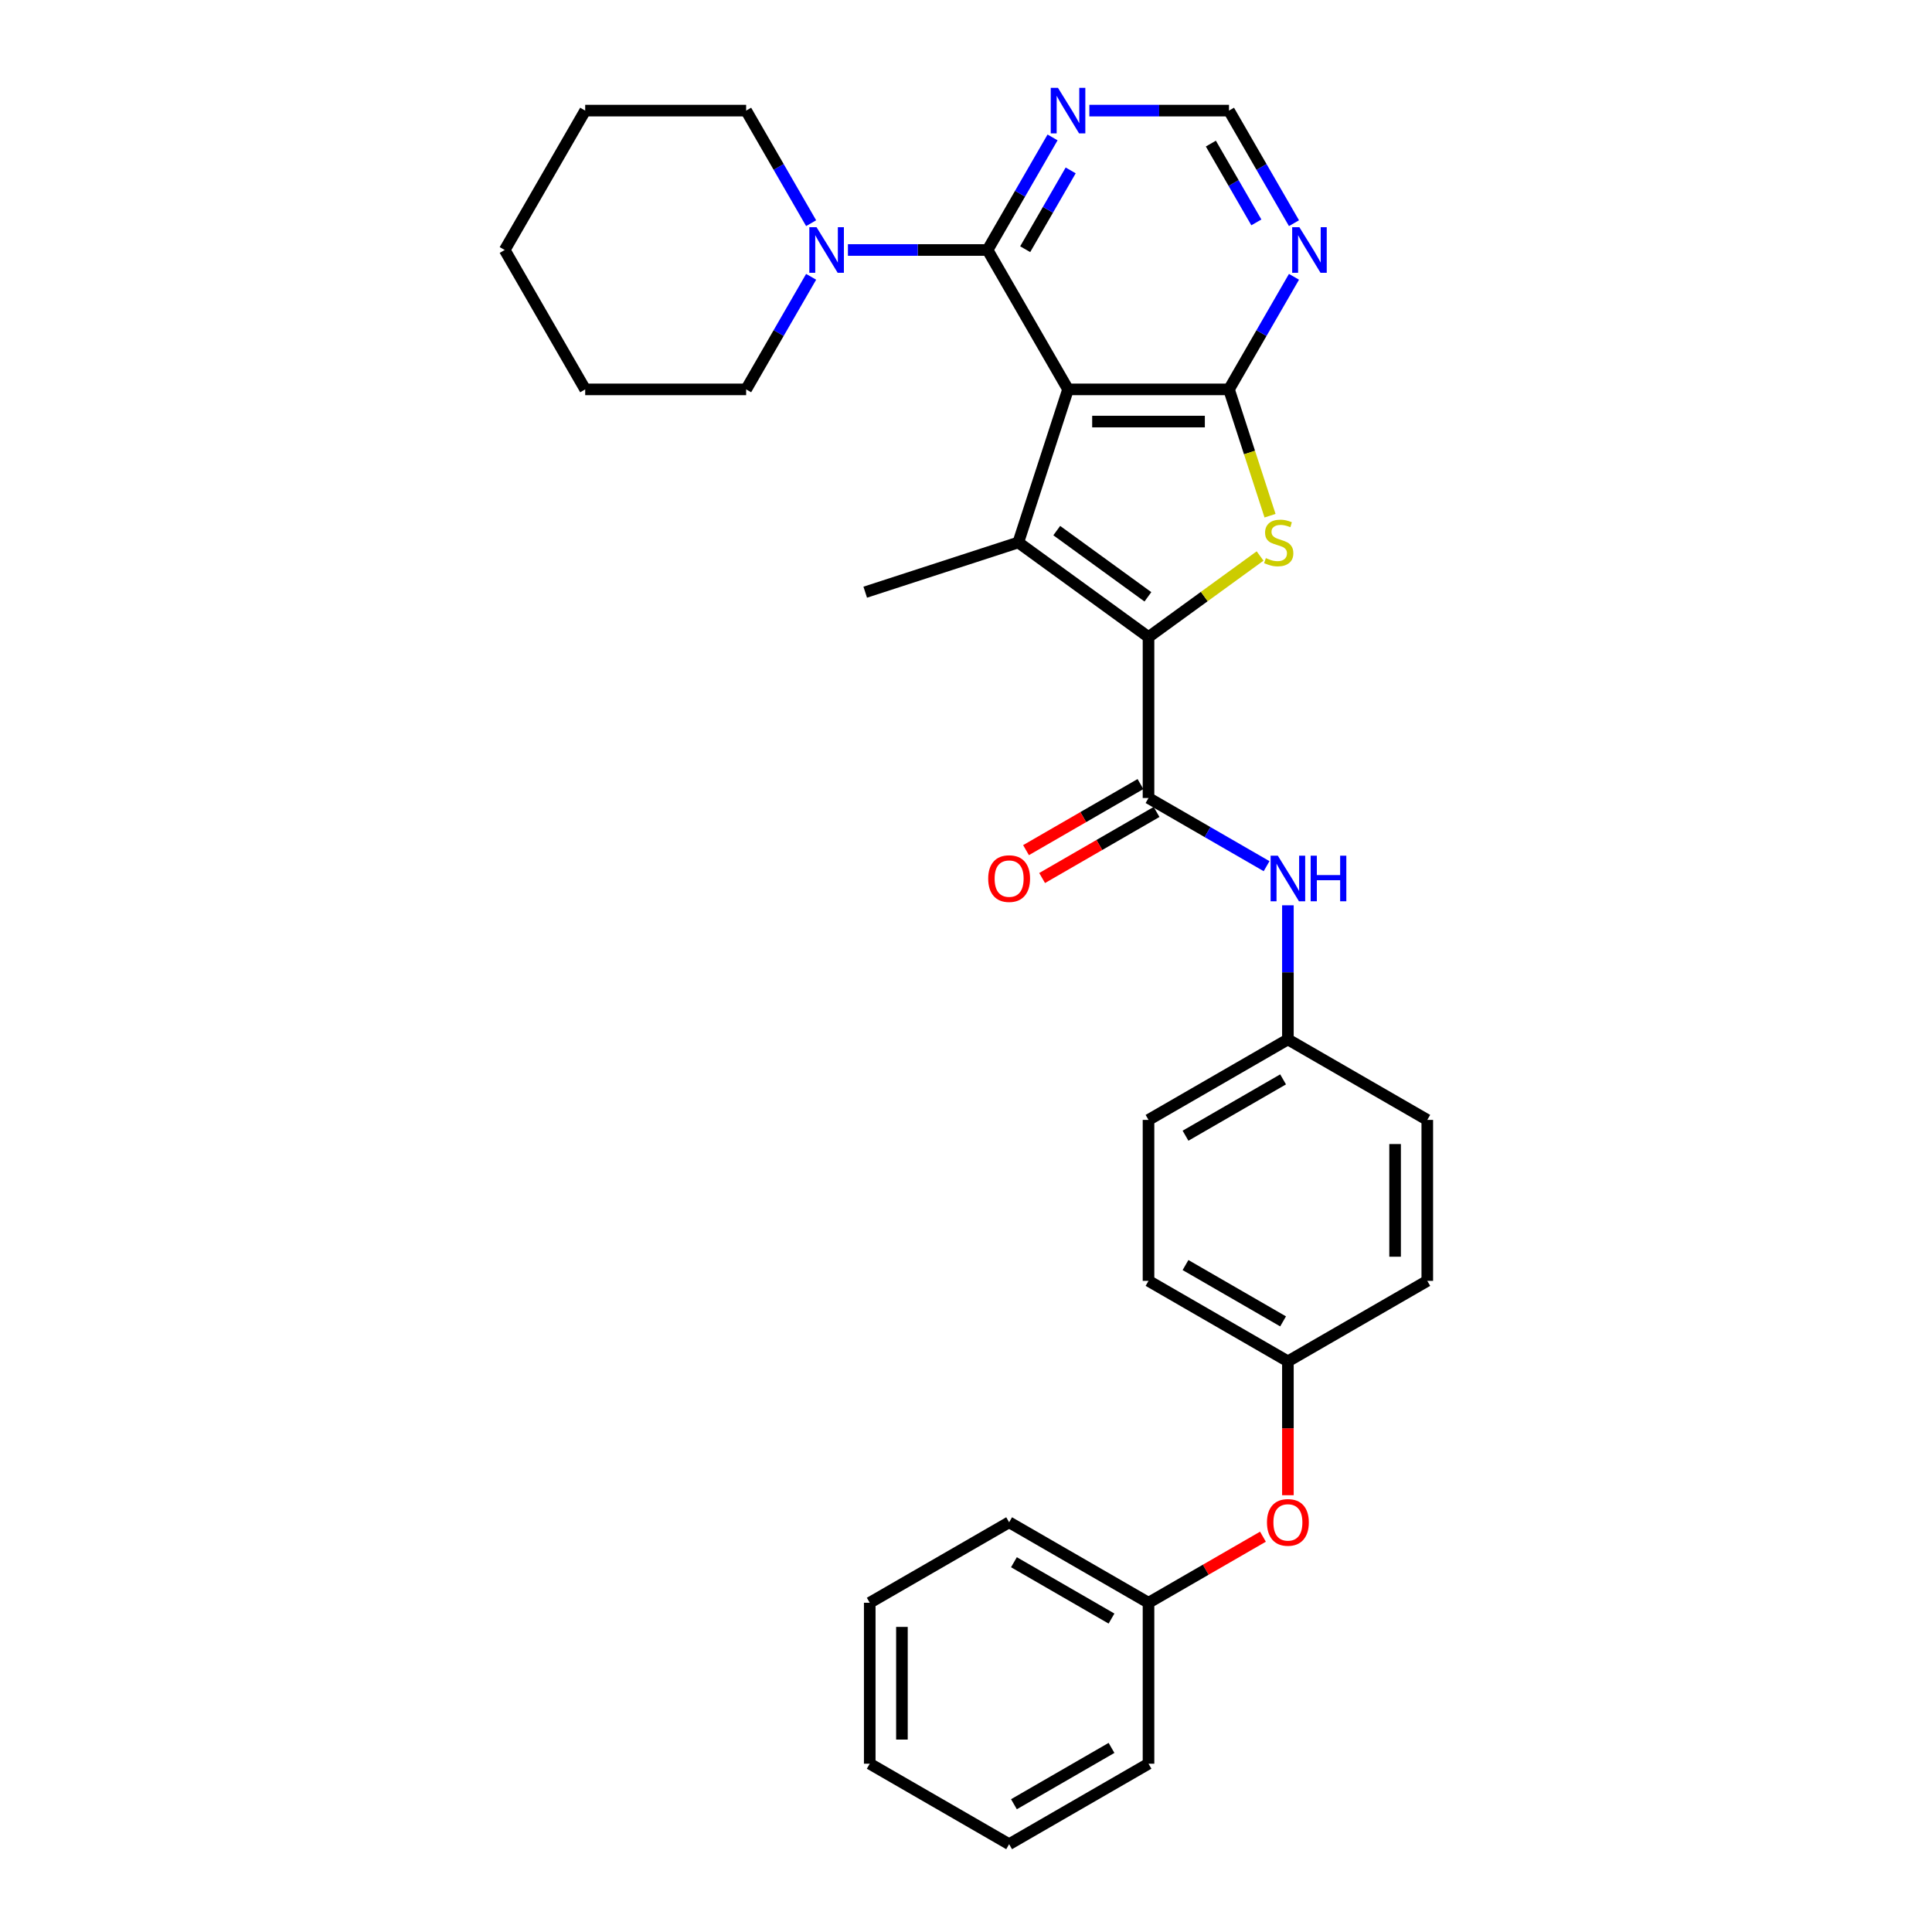 <?xml version='1.0' encoding='iso-8859-1'?>
<svg version='1.1' baseProfile='full'
              xmlns='http://www.w3.org/2000/svg'
                      xmlns:rdkit='http://www.rdkit.org/xml'
                      xmlns:xlink='http://www.w3.org/1999/xlink'
                  xml:space='preserve'
width='1000px' height='1000px' viewBox='0 0 1000 1000'>
<!-- END OF HEADER -->
<rect style='opacity:1.0;fill:#FFFFFF;stroke:none' width='1000' height='1000' x='0' y='0'> </rect>
<path class='bond-1' d='M 552.815,201.543 L 527.071,280.773' style='fill:none;fill-rule:evenodd;stroke:#000000;stroke-width:6px;stroke-linecap:butt;stroke-linejoin:miter;stroke-opacity:1' />
<path class='bond-2' d='M 552.815,201.543 L 636.122,201.543' style='fill:none;fill-rule:evenodd;stroke:#000000;stroke-width:6px;stroke-linecap:butt;stroke-linejoin:miter;stroke-opacity:1' />
<path class='bond-2' d='M 565.311,218.205 L 623.626,218.205' style='fill:none;fill-rule:evenodd;stroke:#000000;stroke-width:6px;stroke-linecap:butt;stroke-linejoin:miter;stroke-opacity:1' />
<path class='bond-4' d='M 552.815,201.543 L 511.161,129.397' style='fill:none;fill-rule:evenodd;stroke:#000000;stroke-width:6px;stroke-linecap:butt;stroke-linejoin:miter;stroke-opacity:1' />
<path class='bond-0' d='M 594.468,329.74 L 527.071,280.773' style='fill:none;fill-rule:evenodd;stroke:#000000;stroke-width:6px;stroke-linecap:butt;stroke-linejoin:miter;stroke-opacity:1' />
<path class='bond-0' d='M 594.152,308.916 L 546.974,274.639' style='fill:none;fill-rule:evenodd;stroke:#000000;stroke-width:6px;stroke-linecap:butt;stroke-linejoin:miter;stroke-opacity:1' />
<path class='bond-5' d='M 594.468,329.74 L 594.468,413.048' style='fill:none;fill-rule:evenodd;stroke:#000000;stroke-width:6px;stroke-linecap:butt;stroke-linejoin:miter;stroke-opacity:1' />
<path class='bond-31' d='M 594.468,329.74 L 623.343,308.761' style='fill:none;fill-rule:evenodd;stroke:#000000;stroke-width:6px;stroke-linecap:butt;stroke-linejoin:miter;stroke-opacity:1' />
<path class='bond-31' d='M 623.343,308.761 L 652.219,287.782' style='fill:none;fill-rule:evenodd;stroke:#CCCC00;stroke-width:6px;stroke-linecap:butt;stroke-linejoin:miter;stroke-opacity:1' />
<path class='bond-14' d='M 527.071,280.773 L 447.841,306.517' style='fill:none;fill-rule:evenodd;stroke:#000000;stroke-width:6px;stroke-linecap:butt;stroke-linejoin:miter;stroke-opacity:1' />
<path class='bond-3' d='M 636.122,201.543 L 646.744,234.236' style='fill:none;fill-rule:evenodd;stroke:#000000;stroke-width:6px;stroke-linecap:butt;stroke-linejoin:miter;stroke-opacity:1' />
<path class='bond-3' d='M 646.744,234.236 L 657.367,266.928' style='fill:none;fill-rule:evenodd;stroke:#CCCC00;stroke-width:6px;stroke-linecap:butt;stroke-linejoin:miter;stroke-opacity:1' />
<path class='bond-7' d='M 636.122,201.543 L 652.942,172.41' style='fill:none;fill-rule:evenodd;stroke:#000000;stroke-width:6px;stroke-linecap:butt;stroke-linejoin:miter;stroke-opacity:1' />
<path class='bond-7' d='M 652.942,172.41 L 669.763,143.276' style='fill:none;fill-rule:evenodd;stroke:#0000FF;stroke-width:6px;stroke-linecap:butt;stroke-linejoin:miter;stroke-opacity:1' />
<path class='bond-6' d='M 511.161,129.397 L 475.022,129.397' style='fill:none;fill-rule:evenodd;stroke:#000000;stroke-width:6px;stroke-linecap:butt;stroke-linejoin:miter;stroke-opacity:1' />
<path class='bond-6' d='M 475.022,129.397 L 438.884,129.397' style='fill:none;fill-rule:evenodd;stroke:#0000FF;stroke-width:6px;stroke-linecap:butt;stroke-linejoin:miter;stroke-opacity:1' />
<path class='bond-8' d='M 511.161,129.397 L 527.981,100.264' style='fill:none;fill-rule:evenodd;stroke:#000000;stroke-width:6px;stroke-linecap:butt;stroke-linejoin:miter;stroke-opacity:1' />
<path class='bond-8' d='M 527.981,100.264 L 544.802,71.13' style='fill:none;fill-rule:evenodd;stroke:#0000FF;stroke-width:6px;stroke-linecap:butt;stroke-linejoin:miter;stroke-opacity:1' />
<path class='bond-8' d='M 530.636,128.988 L 542.411,108.594' style='fill:none;fill-rule:evenodd;stroke:#000000;stroke-width:6px;stroke-linecap:butt;stroke-linejoin:miter;stroke-opacity:1' />
<path class='bond-8' d='M 542.411,108.594 L 554.185,88.201' style='fill:none;fill-rule:evenodd;stroke:#0000FF;stroke-width:6px;stroke-linecap:butt;stroke-linejoin:miter;stroke-opacity:1' />
<path class='bond-9' d='M 594.468,413.048 L 625.027,430.69' style='fill:none;fill-rule:evenodd;stroke:#000000;stroke-width:6px;stroke-linecap:butt;stroke-linejoin:miter;stroke-opacity:1' />
<path class='bond-9' d='M 625.027,430.69 L 655.585,448.333' style='fill:none;fill-rule:evenodd;stroke:#0000FF;stroke-width:6px;stroke-linecap:butt;stroke-linejoin:miter;stroke-opacity:1' />
<path class='bond-11' d='M 590.303,405.833 L 560.686,422.932' style='fill:none;fill-rule:evenodd;stroke:#000000;stroke-width:6px;stroke-linecap:butt;stroke-linejoin:miter;stroke-opacity:1' />
<path class='bond-11' d='M 560.686,422.932 L 531.069,440.032' style='fill:none;fill-rule:evenodd;stroke:#FF0000;stroke-width:6px;stroke-linecap:butt;stroke-linejoin:miter;stroke-opacity:1' />
<path class='bond-11' d='M 598.634,420.262 L 569.017,437.362' style='fill:none;fill-rule:evenodd;stroke:#000000;stroke-width:6px;stroke-linecap:butt;stroke-linejoin:miter;stroke-opacity:1' />
<path class='bond-11' d='M 569.017,437.362 L 539.4,454.461' style='fill:none;fill-rule:evenodd;stroke:#FF0000;stroke-width:6px;stroke-linecap:butt;stroke-linejoin:miter;stroke-opacity:1' />
<path class='bond-21' d='M 419.841,115.518 L 403.02,86.385' style='fill:none;fill-rule:evenodd;stroke:#0000FF;stroke-width:6px;stroke-linecap:butt;stroke-linejoin:miter;stroke-opacity:1' />
<path class='bond-21' d='M 403.02,86.385 L 386.2,57.251' style='fill:none;fill-rule:evenodd;stroke:#000000;stroke-width:6px;stroke-linecap:butt;stroke-linejoin:miter;stroke-opacity:1' />
<path class='bond-22' d='M 419.841,143.276 L 403.02,172.41' style='fill:none;fill-rule:evenodd;stroke:#0000FF;stroke-width:6px;stroke-linecap:butt;stroke-linejoin:miter;stroke-opacity:1' />
<path class='bond-22' d='M 403.02,172.41 L 386.2,201.543' style='fill:none;fill-rule:evenodd;stroke:#000000;stroke-width:6px;stroke-linecap:butt;stroke-linejoin:miter;stroke-opacity:1' />
<path class='bond-32' d='M 669.763,115.518 L 652.942,86.385' style='fill:none;fill-rule:evenodd;stroke:#0000FF;stroke-width:6px;stroke-linecap:butt;stroke-linejoin:miter;stroke-opacity:1' />
<path class='bond-32' d='M 652.942,86.385 L 636.122,57.251' style='fill:none;fill-rule:evenodd;stroke:#000000;stroke-width:6px;stroke-linecap:butt;stroke-linejoin:miter;stroke-opacity:1' />
<path class='bond-32' d='M 650.287,115.109 L 638.513,94.715' style='fill:none;fill-rule:evenodd;stroke:#0000FF;stroke-width:6px;stroke-linecap:butt;stroke-linejoin:miter;stroke-opacity:1' />
<path class='bond-32' d='M 638.513,94.715 L 626.739,74.322' style='fill:none;fill-rule:evenodd;stroke:#000000;stroke-width:6px;stroke-linecap:butt;stroke-linejoin:miter;stroke-opacity:1' />
<path class='bond-10' d='M 563.845,57.251 L 599.983,57.251' style='fill:none;fill-rule:evenodd;stroke:#0000FF;stroke-width:6px;stroke-linecap:butt;stroke-linejoin:miter;stroke-opacity:1' />
<path class='bond-10' d='M 599.983,57.251 L 636.122,57.251' style='fill:none;fill-rule:evenodd;stroke:#000000;stroke-width:6px;stroke-linecap:butt;stroke-linejoin:miter;stroke-opacity:1' />
<path class='bond-13' d='M 666.615,468.58 L 666.615,503.294' style='fill:none;fill-rule:evenodd;stroke:#0000FF;stroke-width:6px;stroke-linecap:butt;stroke-linejoin:miter;stroke-opacity:1' />
<path class='bond-13' d='M 666.615,503.294 L 666.615,538.009' style='fill:none;fill-rule:evenodd;stroke:#000000;stroke-width:6px;stroke-linecap:butt;stroke-linejoin:miter;stroke-opacity:1' />
<path class='bond-12' d='M 666.615,773.918 L 666.615,739.271' style='fill:none;fill-rule:evenodd;stroke:#FF0000;stroke-width:6px;stroke-linecap:butt;stroke-linejoin:miter;stroke-opacity:1' />
<path class='bond-12' d='M 666.615,739.271 L 666.615,704.623' style='fill:none;fill-rule:evenodd;stroke:#000000;stroke-width:6px;stroke-linecap:butt;stroke-linejoin:miter;stroke-opacity:1' />
<path class='bond-16' d='M 653.702,795.386 L 624.085,812.485' style='fill:none;fill-rule:evenodd;stroke:#FF0000;stroke-width:6px;stroke-linecap:butt;stroke-linejoin:miter;stroke-opacity:1' />
<path class='bond-16' d='M 624.085,812.485 L 594.468,829.584' style='fill:none;fill-rule:evenodd;stroke:#000000;stroke-width:6px;stroke-linecap:butt;stroke-linejoin:miter;stroke-opacity:1' />
<path class='bond-17' d='M 666.615,538.009 L 594.468,579.662' style='fill:none;fill-rule:evenodd;stroke:#000000;stroke-width:6px;stroke-linecap:butt;stroke-linejoin:miter;stroke-opacity:1' />
<path class='bond-17' d='M 664.124,558.686 L 613.621,587.844' style='fill:none;fill-rule:evenodd;stroke:#000000;stroke-width:6px;stroke-linecap:butt;stroke-linejoin:miter;stroke-opacity:1' />
<path class='bond-18' d='M 666.615,538.009 L 738.761,579.662' style='fill:none;fill-rule:evenodd;stroke:#000000;stroke-width:6px;stroke-linecap:butt;stroke-linejoin:miter;stroke-opacity:1' />
<path class='bond-15' d='M 666.615,704.623 L 738.761,662.97' style='fill:none;fill-rule:evenodd;stroke:#000000;stroke-width:6px;stroke-linecap:butt;stroke-linejoin:miter;stroke-opacity:1' />
<path class='bond-34' d='M 666.615,704.623 L 594.468,662.97' style='fill:none;fill-rule:evenodd;stroke:#000000;stroke-width:6px;stroke-linecap:butt;stroke-linejoin:miter;stroke-opacity:1' />
<path class='bond-34' d='M 664.124,683.946 L 613.621,654.789' style='fill:none;fill-rule:evenodd;stroke:#000000;stroke-width:6px;stroke-linecap:butt;stroke-linejoin:miter;stroke-opacity:1' />
<path class='bond-23' d='M 594.468,829.584 L 522.322,787.931' style='fill:none;fill-rule:evenodd;stroke:#000000;stroke-width:6px;stroke-linecap:butt;stroke-linejoin:miter;stroke-opacity:1' />
<path class='bond-23' d='M 575.316,837.766 L 524.813,808.608' style='fill:none;fill-rule:evenodd;stroke:#000000;stroke-width:6px;stroke-linecap:butt;stroke-linejoin:miter;stroke-opacity:1' />
<path class='bond-24' d='M 594.468,829.584 L 594.468,912.892' style='fill:none;fill-rule:evenodd;stroke:#000000;stroke-width:6px;stroke-linecap:butt;stroke-linejoin:miter;stroke-opacity:1' />
<path class='bond-20' d='M 594.468,579.662 L 594.468,662.97' style='fill:none;fill-rule:evenodd;stroke:#000000;stroke-width:6px;stroke-linecap:butt;stroke-linejoin:miter;stroke-opacity:1' />
<path class='bond-19' d='M 738.761,579.662 L 738.761,662.97' style='fill:none;fill-rule:evenodd;stroke:#000000;stroke-width:6px;stroke-linecap:butt;stroke-linejoin:miter;stroke-opacity:1' />
<path class='bond-19' d='M 722.1,592.158 L 722.1,650.474' style='fill:none;fill-rule:evenodd;stroke:#000000;stroke-width:6px;stroke-linecap:butt;stroke-linejoin:miter;stroke-opacity:1' />
<path class='bond-26' d='M 386.2,57.251 L 302.893,57.251' style='fill:none;fill-rule:evenodd;stroke:#000000;stroke-width:6px;stroke-linecap:butt;stroke-linejoin:miter;stroke-opacity:1' />
<path class='bond-25' d='M 386.2,201.543 L 302.893,201.543' style='fill:none;fill-rule:evenodd;stroke:#000000;stroke-width:6px;stroke-linecap:butt;stroke-linejoin:miter;stroke-opacity:1' />
<path class='bond-28' d='M 522.322,787.931 L 450.176,829.584' style='fill:none;fill-rule:evenodd;stroke:#000000;stroke-width:6px;stroke-linecap:butt;stroke-linejoin:miter;stroke-opacity:1' />
<path class='bond-27' d='M 594.468,912.892 L 522.322,954.545' style='fill:none;fill-rule:evenodd;stroke:#000000;stroke-width:6px;stroke-linecap:butt;stroke-linejoin:miter;stroke-opacity:1' />
<path class='bond-27' d='M 575.316,904.711 L 524.813,933.868' style='fill:none;fill-rule:evenodd;stroke:#000000;stroke-width:6px;stroke-linecap:butt;stroke-linejoin:miter;stroke-opacity:1' />
<path class='bond-29' d='M 302.893,201.543 L 261.239,129.397' style='fill:none;fill-rule:evenodd;stroke:#000000;stroke-width:6px;stroke-linecap:butt;stroke-linejoin:miter;stroke-opacity:1' />
<path class='bond-33' d='M 302.893,57.251 L 261.239,129.397' style='fill:none;fill-rule:evenodd;stroke:#000000;stroke-width:6px;stroke-linecap:butt;stroke-linejoin:miter;stroke-opacity:1' />
<path class='bond-30' d='M 522.322,954.545 L 450.176,912.892' style='fill:none;fill-rule:evenodd;stroke:#000000;stroke-width:6px;stroke-linecap:butt;stroke-linejoin:miter;stroke-opacity:1' />
<path class='bond-35' d='M 450.176,829.584 L 450.176,912.892' style='fill:none;fill-rule:evenodd;stroke:#000000;stroke-width:6px;stroke-linecap:butt;stroke-linejoin:miter;stroke-opacity:1' />
<path class='bond-35' d='M 466.837,842.081 L 466.837,900.396' style='fill:none;fill-rule:evenodd;stroke:#000000;stroke-width:6px;stroke-linecap:butt;stroke-linejoin:miter;stroke-opacity:1' />
<path  class='atom-4' d='M 655.201 288.871
Q 655.467 288.971, 656.567 289.437
Q 657.667 289.904, 658.866 290.204
Q 660.099 290.47, 661.299 290.47
Q 663.532 290.47, 664.831 289.404
Q 666.131 288.304, 666.131 286.405
Q 666.131 285.105, 665.464 284.306
Q 664.831 283.506, 663.832 283.073
Q 662.832 282.64, 661.166 282.14
Q 659.066 281.507, 657.8 280.907
Q 656.567 280.307, 655.667 279.041
Q 654.801 277.774, 654.801 275.642
Q 654.801 272.676, 656.8 270.843
Q 658.833 269.01, 662.832 269.01
Q 665.564 269.01, 668.663 270.31
L 667.897 272.876
Q 665.064 271.71, 662.932 271.71
Q 660.633 271.71, 659.366 272.676
Q 658.1 273.609, 658.133 275.242
Q 658.133 276.508, 658.766 277.275
Q 659.433 278.041, 660.366 278.474
Q 661.332 278.907, 662.932 279.407
Q 665.064 280.074, 666.331 280.74
Q 667.597 281.407, 668.497 282.773
Q 669.43 284.106, 669.43 286.405
Q 669.43 289.671, 667.23 291.437
Q 665.064 293.17, 661.432 293.17
Q 659.333 293.17, 657.733 292.703
Q 656.167 292.27, 654.301 291.503
L 655.201 288.871
' fill='#CCCC00'/>
<path  class='atom-7' d='M 422.639 117.601
L 430.37 130.097
Q 431.136 131.33, 432.369 133.563
Q 433.602 135.795, 433.669 135.928
L 433.669 117.601
L 436.801 117.601
L 436.801 141.193
L 433.569 141.193
L 425.271 127.531
Q 424.305 125.932, 423.272 124.099
Q 422.272 122.266, 421.972 121.7
L 421.972 141.193
L 418.907 141.193
L 418.907 117.601
L 422.639 117.601
' fill='#0000FF'/>
<path  class='atom-8' d='M 672.561 117.601
L 680.292 130.097
Q 681.058 131.33, 682.291 133.563
Q 683.524 135.795, 683.591 135.928
L 683.591 117.601
L 686.723 117.601
L 686.723 141.193
L 683.491 141.193
L 675.193 127.531
Q 674.227 125.932, 673.194 124.099
Q 672.194 122.266, 671.894 121.7
L 671.894 141.193
L 668.829 141.193
L 668.829 117.601
L 672.561 117.601
' fill='#0000FF'/>
<path  class='atom-9' d='M 547.6 45.455
L 555.331 57.951
Q 556.097 59.184, 557.33 61.416
Q 558.563 63.649, 558.63 63.782
L 558.63 45.455
L 561.762 45.455
L 561.762 69.047
L 558.53 69.047
L 550.232 55.385
Q 549.266 53.785, 548.233 51.953
Q 547.233 50.12, 546.933 49.553
L 546.933 69.047
L 543.868 69.047
L 543.868 45.455
L 547.6 45.455
' fill='#0000FF'/>
<path  class='atom-10' d='M 661.4 442.905
L 669.131 455.401
Q 669.897 456.634, 671.13 458.867
Q 672.363 461.099, 672.43 461.233
L 672.43 442.905
L 675.562 442.905
L 675.562 466.498
L 672.33 466.498
L 664.032 452.835
Q 663.066 451.236, 662.033 449.403
Q 661.033 447.57, 660.733 447.004
L 660.733 466.498
L 657.668 466.498
L 657.668 442.905
L 661.4 442.905
' fill='#0000FF'/>
<path  class='atom-10' d='M 678.394 442.905
L 681.593 442.905
L 681.593 452.935
L 693.656 452.935
L 693.656 442.905
L 696.855 442.905
L 696.855 466.498
L 693.656 466.498
L 693.656 455.601
L 681.593 455.601
L 681.593 466.498
L 678.394 466.498
L 678.394 442.905
' fill='#0000FF'/>
<path  class='atom-12' d='M 511.492 454.768
Q 511.492 449.103, 514.291 445.937
Q 517.09 442.772, 522.322 442.772
Q 527.554 442.772, 530.353 445.937
Q 533.152 449.103, 533.152 454.768
Q 533.152 460.5, 530.32 463.765
Q 527.487 466.997, 522.322 466.997
Q 517.124 466.997, 514.291 463.765
Q 511.492 460.533, 511.492 454.768
M 522.322 464.332
Q 525.921 464.332, 527.854 461.932
Q 529.82 459.5, 529.82 454.768
Q 529.82 450.136, 527.854 447.803
Q 525.921 445.438, 522.322 445.438
Q 518.723 445.438, 516.757 447.77
Q 514.824 450.103, 514.824 454.768
Q 514.824 459.533, 516.757 461.932
Q 518.723 464.332, 522.322 464.332
' fill='#FF0000'/>
<path  class='atom-13' d='M 655.785 787.997
Q 655.785 782.332, 658.584 779.167
Q 661.383 776.001, 666.615 776.001
Q 671.846 776.001, 674.646 779.167
Q 677.445 782.332, 677.445 787.997
Q 677.445 793.729, 674.612 796.995
Q 671.78 800.227, 666.615 800.227
Q 661.416 800.227, 658.584 796.995
Q 655.785 793.762, 655.785 787.997
M 666.615 797.561
Q 670.214 797.561, 672.146 795.162
Q 674.112 792.729, 674.112 787.997
Q 674.112 783.365, 672.146 781.033
Q 670.214 778.667, 666.615 778.667
Q 663.016 778.667, 661.05 781
Q 659.117 783.332, 659.117 787.997
Q 659.117 792.763, 661.05 795.162
Q 663.016 797.561, 666.615 797.561
' fill='#FF0000'/>
</svg>
